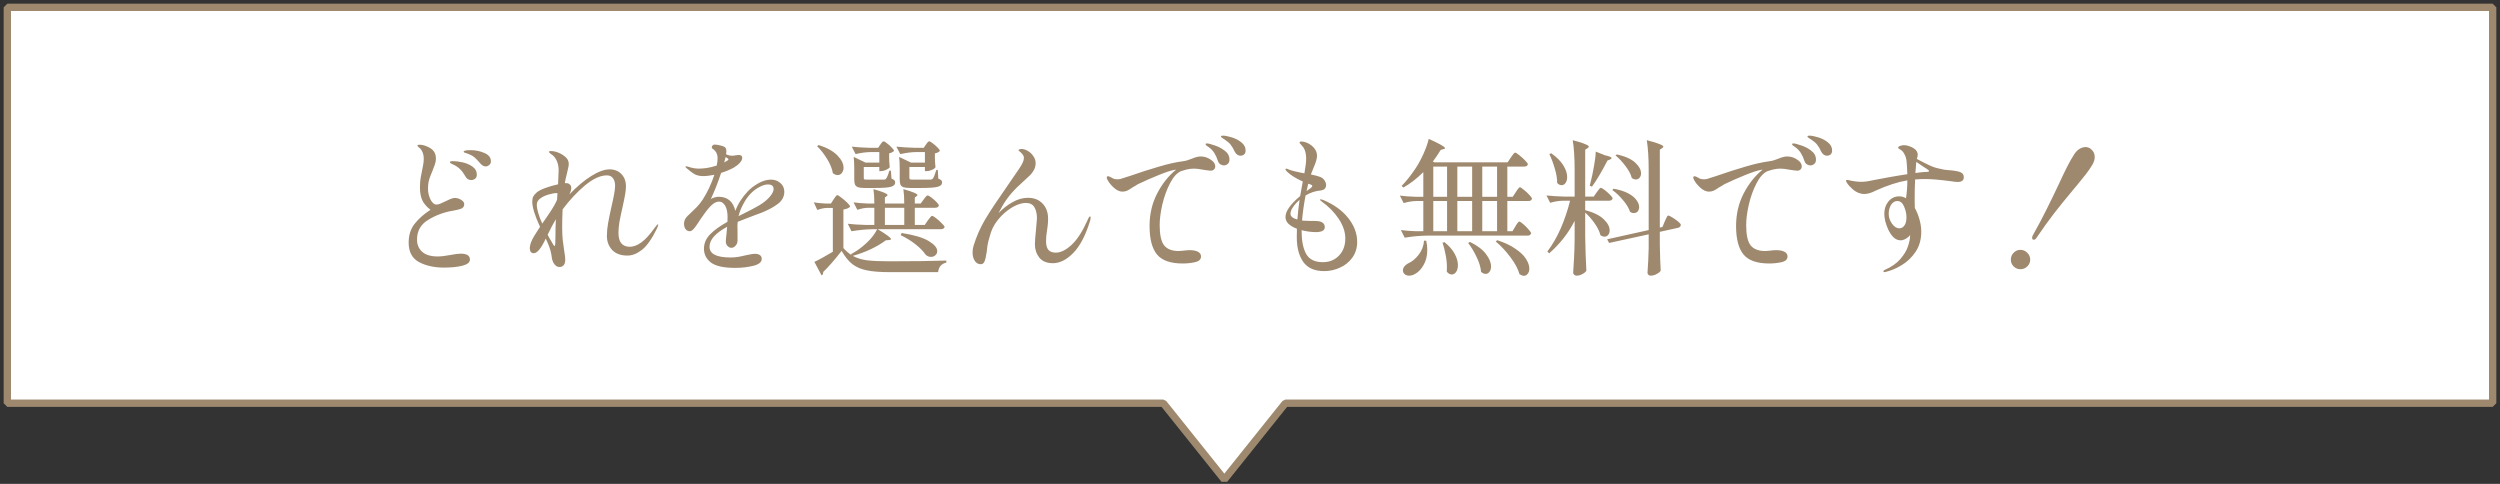 <svg width="341" height="66" viewBox="0 0 341 66" fill="none" xmlns="http://www.w3.org/2000/svg">
<rect x="0" y="0" width="341" height="66" fill="#333333" stroke="none"/>
<path d="M168.171 63.938L175.321 55.001H340V1.001H1V55.001H158.679L165.829 63.938L167 65.402L168.171 63.938Z" fill="white"/>
<path d="M168.171 63.938L167.78 63.626L167.78 63.626L168.171 63.938ZM175.321 55.001L174.931 54.689L175.321 54.501V55.001ZM340 55.001H340.5L340 55.501V55.001ZM340 1.001V0.501L340.5 1.001H340ZM1 1.001H0.5L1 0.501V1.001ZM1 55.001V55.501L0.5 55.001H1ZM158.679 55.001V54.501L159.069 54.689L158.679 55.001ZM165.829 63.938L166.22 63.626L166.22 63.626L165.829 63.938ZM167 65.402L167.39 65.715H166.61L167 65.402ZM168.171 63.938L167.78 63.626L174.931 54.689L175.321 55.001L175.712 55.313L168.561 64.251L168.171 63.938ZM175.321 55.001V54.501H340V55.001V55.501H175.321V55.001ZM340 55.001H339.5V1.001H340H340.5V55.001H340ZM340 1.001V1.501H1V1.001V0.501H340V1.001ZM1 1.001H1.5V55.001H1H0.5V1.001H1ZM1 55.001V54.501H158.679V55.001V55.501H1V55.001ZM158.679 55.001L159.069 54.689L166.22 63.626L165.829 63.938L165.439 64.251L158.288 55.313L158.679 55.001ZM165.829 63.938L166.22 63.626L167.39 65.09L167 65.402L166.61 65.715L165.439 64.251L165.829 63.938ZM167 65.402L166.61 65.09L167.78 63.626L168.171 63.938L168.561 64.251L167.39 65.715L167 65.402Z" fill="#9F896E"/>
<path d="M60.56 36.5C59.227 36.5 58.087 36.247 57.14 35.74C56.207 35.233 55.74 34.347 55.74 33.08C55.74 32.067 56.013 31.213 56.56 30.52C57.12 29.813 57.84 29.18 58.72 28.62C58.2 28.22 57.827 27.787 57.6 27.32C57.387 26.853 57.28 26.267 57.28 25.56C57.28 25.027 57.32 24.547 57.4 24.12C57.493 23.68 57.547 23.413 57.56 23.32C57.627 23.04 57.68 22.76 57.72 22.48C57.773 22.187 57.8 21.913 57.8 21.66C57.8 21.087 57.647 20.627 57.34 20.28C57.247 20.187 57.153 20.107 57.06 20.04C56.98 19.96 56.94 19.907 56.94 19.88C56.94 19.787 57.04 19.74 57.24 19.74C57.373 19.74 57.533 19.76 57.72 19.8C57.907 19.84 58.067 19.893 58.2 19.96C58.613 20.12 58.927 20.333 59.14 20.6C59.353 20.867 59.46 21.213 59.46 21.64C59.46 21.867 59.427 22.08 59.36 22.28C59.307 22.48 59.233 22.687 59.14 22.9C59.06 23.1 59 23.26 58.96 23.38C58.92 23.487 58.84 23.68 58.72 23.96C58.613 24.227 58.527 24.507 58.46 24.8C58.407 25.093 58.38 25.407 58.38 25.74C58.38 26.26 58.493 26.753 58.72 27.22C58.96 27.673 59.227 27.9 59.52 27.9C59.68 27.9 59.86 27.86 60.06 27.78C60.26 27.7 60.52 27.58 60.84 27.42C60.92 27.38 61.093 27.3 61.36 27.18C61.64 27.06 61.86 27 62.02 27C62.34 27 62.633 27.087 62.9 27.26C63.18 27.433 63.32 27.627 63.32 27.84C63.32 28.12 63.2 28.32 62.96 28.44C62.72 28.547 62.327 28.647 61.78 28.74C60.567 28.94 59.447 29.353 58.42 29.98C57.393 30.593 56.88 31.493 56.88 32.68C56.88 33.36 57.113 33.913 57.58 34.34C58.047 34.767 58.753 34.98 59.7 34.98C60.14 34.98 60.72 34.913 61.44 34.78C62.04 34.66 62.507 34.6 62.84 34.6C63.68 34.6 64.1 34.867 64.1 35.4C64.1 35.787 63.76 36.067 63.08 36.24C62.413 36.413 61.573 36.5 60.56 36.5ZM66.26 22.7C65.993 22.7 65.747 22.567 65.52 22.3C65.213 21.94 64.953 21.667 64.74 21.48C64.527 21.293 64.247 21.133 63.9 21C63.78 20.947 63.667 20.907 63.56 20.88C63.467 20.853 63.387 20.827 63.32 20.8C63.267 20.76 63.24 20.72 63.24 20.68C63.253 20.547 63.573 20.48 64.2 20.48C64.853 20.48 65.473 20.607 66.06 20.86C66.66 21.113 66.96 21.493 66.96 22C66.96 22.213 66.88 22.387 66.72 22.52C66.573 22.64 66.42 22.7 66.26 22.7ZM64.26 24.56C64.113 24.56 63.967 24.52 63.82 24.44C63.687 24.36 63.573 24.233 63.48 24.06C63.267 23.673 63.033 23.353 62.78 23.1C62.527 22.847 62.22 22.633 61.86 22.46C61.793 22.42 61.72 22.387 61.64 22.36C61.56 22.32 61.493 22.28 61.44 22.24C61.387 22.2 61.36 22.16 61.36 22.12C61.36 22.027 61.507 21.98 61.8 21.98C62.16 21.98 62.587 22.033 63.08 22.14C63.587 22.247 64.04 22.44 64.44 22.72C64.84 23 65.04 23.373 65.04 23.84C65.04 24.08 64.96 24.26 64.8 24.38C64.64 24.5 64.46 24.56 64.26 24.56ZM89.74 30.6C89.767 30.6 89.78 30.62 89.78 30.66C89.78 30.727 89.72 30.9 89.6 31.18C88.92 32.58 88.24 33.547 87.56 34.08C86.893 34.6 86.233 34.86 85.58 34.86C84.687 34.86 83.993 34.607 83.5 34.1C83.02 33.58 82.78 32.94 82.78 32.18C82.78 31.633 82.833 31.06 82.94 30.46C83.047 29.847 83.207 29.067 83.42 28.12C83.74 26.76 83.9 25.833 83.9 25.34C83.9 24.9 83.8 24.553 83.6 24.3C83.413 24.047 83.14 23.92 82.78 23.92C81.887 23.92 80.887 24.38 79.78 25.3C78.687 26.22 77.673 27.307 76.74 28.56C76.7 29.493 76.68 30.28 76.68 30.92C76.68 31.64 76.707 32.26 76.76 32.78C76.8 33.1 76.873 33.627 76.98 34.36C77.06 34.8 77.1 35.147 77.1 35.4C77.1 35.76 77.027 36.02 76.88 36.18C76.733 36.34 76.547 36.42 76.32 36.42C76.053 36.42 75.827 36.3 75.64 36.06C75.453 35.82 75.333 35.54 75.28 35.22C75.24 34.873 75.18 34.547 75.1 34.24C75.02 33.933 74.893 33.573 74.72 33.16C74.68 33.04 74.587 32.833 74.44 32.54C74.16 33.153 73.88 33.64 73.6 34C73.307 34.36 73.04 34.54 72.8 34.54C72.627 34.54 72.493 34.48 72.4 34.36C72.307 34.227 72.26 34.06 72.26 33.86C72.26 33.407 72.467 32.84 72.88 32.16C73.027 31.907 73.287 31.5 73.66 30.94C72.953 29.42 72.6 28.273 72.6 27.5C72.6 27.207 72.647 26.973 72.74 26.8C72.833 26.627 72.993 26.44 73.22 26.24C73.473 26.027 73.88 25.82 74.44 25.62C75 25.42 75.56 25.26 76.12 25.14C76.173 24.18 76.2 23.547 76.2 23.24C76.2 22.48 75.993 21.853 75.58 21.36C75.487 21.253 75.34 21.133 75.14 21C74.953 20.853 74.86 20.76 74.86 20.72C74.86 20.68 74.887 20.653 74.94 20.64C75.007 20.613 75.073 20.6 75.14 20.6C75.3 20.6 75.5 20.627 75.74 20.68C76.233 20.813 76.66 21.027 77.02 21.32C77.393 21.6 77.58 21.947 77.58 22.36C77.58 22.587 77.493 23.033 77.32 23.7C77.2 24.167 77.107 24.593 77.04 24.98H77.24C77.44 24.98 77.6 25.04 77.72 25.16C77.853 25.267 77.92 25.427 77.92 25.64C77.92 25.88 77.833 26.173 77.66 26.52C78.713 25.427 79.713 24.587 80.66 24C81.62 23.4 82.453 23.1 83.16 23.1C83.813 23.1 84.347 23.313 84.76 23.74C85.173 24.167 85.38 24.727 85.38 25.42C85.38 25.767 85.34 26.147 85.26 26.56C85.193 26.96 85.073 27.547 84.9 28.32C84.713 29.147 84.573 29.82 84.48 30.34C84.4 30.847 84.36 31.327 84.36 31.78C84.36 32.42 84.493 32.893 84.76 33.2C85.027 33.507 85.407 33.66 85.9 33.66C86.393 33.66 86.913 33.467 87.46 33.08C88.02 32.68 88.647 31.993 89.34 31.02C89.54 30.74 89.673 30.6 89.74 30.6ZM73.22 27.9C73.22 28.527 73.467 29.393 73.96 30.5L74.32 29.98C75.08 28.9 75.58 28.107 75.82 27.6L75.98 27.26L76.04 26.36C76.013 26.347 75.973 26.34 75.92 26.34C75.613 26.34 75.24 26.407 74.8 26.54C74.373 26.66 74 26.84 73.68 27.08C73.373 27.307 73.22 27.58 73.22 27.9ZM75.64 33.56C75.693 33.56 75.727 33.44 75.74 33.2C75.753 32.947 75.76 32.647 75.76 32.3C75.76 31.473 75.78 30.673 75.82 29.9C75.473 30.473 75.1 31.18 74.7 32.02C74.887 32.393 75.06 32.7 75.22 32.94C75.26 33.007 75.327 33.127 75.42 33.3C75.527 33.473 75.6 33.56 75.64 33.56ZM105.18 24.5C105.66 24.5 106.08 24.653 106.44 24.96C106.8 25.267 106.98 25.667 106.98 26.16C106.98 26.8 106.7 27.34 106.14 27.78C105.593 28.207 104.867 28.607 103.96 28.98L103.04 29.32C102.813 29.413 102.447 29.553 101.94 29.74C101.433 29.927 100.993 30.1 100.62 30.26C100.58 30.607 100.573 31.007 100.6 31.46C100.6 31.58 100.6 31.82 100.6 32.18C100.613 32.54 100.613 32.773 100.6 32.88C100.587 33.12 100.493 33.333 100.32 33.52C100.16 33.707 99.973 33.8 99.76 33.8C99.56 33.8 99.38 33.713 99.22 33.54C99.073 33.367 99 33.167 99 32.94C99 32.767 99.033 32.4 99.1 31.84L99.18 30.94C97.58 31.793 96.78 32.7 96.78 33.66C96.78 34.633 97.733 35.12 99.64 35.12C100.027 35.12 100.373 35.093 100.68 35.04C101 34.987 101.347 34.913 101.72 34.82C101.787 34.807 101.953 34.773 102.22 34.72C102.487 34.653 102.74 34.62 102.98 34.62C103.273 34.62 103.5 34.68 103.66 34.8C103.82 34.92 103.9 35.087 103.9 35.3C103.9 35.753 103.513 36.073 102.74 36.26C101.98 36.447 101.16 36.54 100.28 36.54C98.733 36.54 97.633 36.3 96.98 35.82C96.34 35.327 96.02 34.693 96.02 33.92C96.02 33.187 96.3 32.533 96.86 31.96C97.42 31.387 98.207 30.82 99.22 30.26C99.233 30.113 99.24 29.907 99.24 29.64C99.24 28.933 99.127 28.4 98.9 28.04C98.673 27.68 98.407 27.5 98.1 27.5C97.673 27.5 97.247 27.74 96.82 28.22C96.407 28.687 95.96 29.28 95.48 30L95.26 30.34C95.22 30.393 95.12 30.54 94.96 30.78C94.8 31.02 94.647 31.207 94.5 31.34C94.353 31.473 94.22 31.54 94.1 31.54C93.847 31.54 93.647 31.44 93.5 31.24C93.367 31.04 93.3 30.793 93.3 30.5C93.3 30.113 93.467 29.76 93.8 29.44L94.1 29.16C94.473 28.813 94.793 28.5 95.06 28.22C95.34 27.927 95.6 27.6 95.84 27.24C96.48 26.253 97.013 25.12 97.44 23.84C96.84 23.96 96.333 24.02 95.92 24.02C95.467 24.02 95.073 23.933 94.74 23.76C94.42 23.573 94.033 23.28 93.58 22.88C93.527 22.827 93.5 22.78 93.5 22.74C93.5 22.7 93.533 22.68 93.6 22.68C93.653 22.68 93.747 22.7 93.88 22.74C94.36 22.913 94.847 23 95.34 23C95.607 23 95.953 22.973 96.38 22.92C96.82 22.853 97.28 22.74 97.76 22.58C97.84 22.193 97.88 21.867 97.88 21.6C97.88 21.04 97.667 20.613 97.24 20.32C97.133 20.253 97.08 20.187 97.08 20.12C97.093 20 97.133 19.907 97.2 19.84C97.267 19.76 97.36 19.72 97.48 19.72C97.667 19.72 97.927 19.76 98.26 19.84C98.607 19.92 98.833 20.02 98.94 20.14C99.033 20.247 99.08 20.413 99.08 20.64C99.08 20.72 99.067 20.853 99.04 21.04C99.293 21.173 99.58 21.24 99.9 21.24C100.073 21.24 100.22 21.22 100.34 21.18C100.5 21.153 100.64 21.14 100.76 21.14C101.08 21.14 101.24 21.267 101.24 21.52C101.24 21.747 101.127 21.98 100.9 22.22C100.687 22.46 100.407 22.68 100.06 22.88C99.54 23.16 98.973 23.393 98.36 23.58C97.947 24.847 97.48 26.033 96.96 27.14C97.333 26.94 97.687 26.84 98.02 26.84C99.233 26.84 99.993 27.48 100.3 28.76C100.513 28.213 100.753 27.74 101.02 27.34C101.287 26.927 101.607 26.52 101.98 26.12C102.38 25.693 102.867 25.32 103.44 25C104.027 24.667 104.607 24.5 105.18 24.5ZM98.78 22.16C99.033 22.013 99.18 21.927 99.22 21.9C99.313 21.847 99.36 21.793 99.36 21.74C99.36 21.687 99.307 21.627 99.2 21.56L98.98 21.42L98.78 22.16ZM103.5 28.04C104.113 27.68 104.6 27.293 104.96 26.88C105.333 26.453 105.52 26.087 105.52 25.78C105.52 25.367 105.26 25.16 104.74 25.16C104.393 25.16 104 25.28 103.56 25.52C103.12 25.747 102.707 26.067 102.32 26.48C101.973 26.853 101.653 27.32 101.36 27.88C101.067 28.427 100.86 28.96 100.74 29.48L100.98 29.36L101.42 29.14C102.26 28.727 102.953 28.36 103.5 28.04ZM118.78 20.74C118.113 20.753 117.42 20.847 116.7 21.02L116.18 20C116.847 20.08 117.66 20.133 118.62 20.16H119.78L120.08 19.72C120.12 19.667 120.167 19.6 120.22 19.52C120.287 19.44 120.34 19.38 120.38 19.34C120.433 19.3 120.487 19.28 120.54 19.28C120.62 19.28 120.773 19.373 121 19.56C121.24 19.733 121.453 19.927 121.64 20.14C121.84 20.34 121.94 20.487 121.94 20.58C121.82 20.727 121.6 20.84 121.28 20.92V21.58C121.293 21.727 121.3 21.907 121.3 22.12L121.36 22.8C121.307 22.92 121.147 23.04 120.88 23.16C120.627 23.28 120.387 23.34 120.16 23.34H119.94V22.78H117.82V24.24C117.82 24.36 117.84 24.433 117.88 24.46C117.933 24.487 118.073 24.5 118.3 24.5H120.56C120.707 24.5 120.807 24.453 120.86 24.36C121.007 24.187 121.153 23.827 121.3 23.28H121.52L121.6 24.36C121.8 24.44 121.933 24.52 122 24.6C122.067 24.667 122.1 24.767 122.1 24.9C122.1 25.18 121.907 25.373 121.52 25.48C121.147 25.587 120.427 25.64 119.36 25.64H117.96C117.547 25.64 117.24 25.607 117.04 25.54C116.84 25.46 116.7 25.34 116.62 25.18C116.553 25.02 116.52 24.78 116.52 24.46V22.98C116.52 22.34 116.493 21.813 116.44 21.4L118.06 22.18H119.94V20.74H118.78ZM124.96 20.74C124.28 20.753 123.56 20.847 122.8 21.02L122.26 20C122.967 20.08 123.807 20.133 124.78 20.16H126L126.3 19.72C126.34 19.667 126.387 19.6 126.44 19.52C126.507 19.44 126.56 19.38 126.6 19.34C126.653 19.3 126.707 19.28 126.76 19.28C126.84 19.28 127 19.373 127.24 19.56C127.48 19.733 127.7 19.927 127.9 20.14C128.1 20.34 128.2 20.487 128.2 20.58C128.053 20.753 127.827 20.867 127.52 20.92V21.58C127.533 21.727 127.54 21.907 127.54 22.12L127.6 22.8C127.56 22.92 127.407 23.04 127.14 23.16C126.873 23.28 126.627 23.34 126.4 23.34H126.16V22.78H124.04V24.24C124.04 24.347 124.067 24.42 124.12 24.46C124.173 24.487 124.313 24.5 124.54 24.5H126.92C127.053 24.5 127.16 24.453 127.24 24.36C127.347 24.24 127.507 23.847 127.72 23.18H127.92L127.98 24.36C128.193 24.44 128.333 24.52 128.4 24.6C128.467 24.667 128.5 24.767 128.5 24.9C128.5 25.18 128.3 25.373 127.9 25.48C127.513 25.587 126.773 25.64 125.68 25.64H124.2C123.773 25.64 123.453 25.607 123.24 25.54C123.027 25.46 122.887 25.34 122.82 25.18C122.753 25.02 122.72 24.78 122.72 24.46V22.98C122.72 22.34 122.693 21.813 122.64 21.4L124.26 22.18H126.16V20.74H124.96ZM114.26 23.88C114.047 23.88 113.827 23.793 113.6 23.62C113.507 23.033 113.253 22.4 112.84 21.72C112.427 21.04 111.967 20.447 111.46 19.94L111.66 19.78C112.82 20.153 113.673 20.627 114.22 21.2C114.78 21.773 115.06 22.333 115.06 22.88C115.06 23.173 114.98 23.413 114.82 23.6C114.673 23.787 114.487 23.88 114.26 23.88ZM121.3 35.64C124.487 35.64 127.08 35.607 129.08 35.54V35.82C128.413 35.967 128.04 36.4 127.96 37.12H121.32C120.053 37.12 119.033 37.04 118.26 36.88C117.487 36.733 116.827 36.453 116.28 36.04C115.747 35.627 115.253 35.02 114.8 34.22C113.8 35.5 112.96 36.46 112.28 37.1V37.2C112.28 37.373 112.207 37.493 112.06 37.56L111.08 35.72C111.64 35.467 112.48 35.007 113.6 34.34V28.36H112.8C112.387 28.373 111.947 28.467 111.48 28.64L111 27.6C111.44 27.68 111.973 27.733 112.6 27.76H113.34L113.7 27.2C113.74 27.147 113.793 27.067 113.86 26.96C113.94 26.84 114.007 26.753 114.06 26.7C114.113 26.647 114.167 26.62 114.22 26.62C114.3 26.62 114.48 26.733 114.76 26.96C115.053 27.173 115.327 27.407 115.58 27.66C115.833 27.913 115.96 28.087 115.96 28.18C115.813 28.367 115.507 28.5 115.04 28.58V33.84C115.413 34.253 115.787 34.573 116.16 34.8L116.08 34.66C116.267 34.567 116.547 34.4 116.92 34.16C117.493 33.773 118.033 33.32 118.54 32.8C119.047 32.267 119.413 31.753 119.64 31.26H119.14C118.193 31.273 117.193 31.367 116.14 31.54L115.64 30.52C116.307 30.6 117.12 30.653 118.08 30.68H119.26V28.34H118.42C117.94 28.353 117.447 28.447 116.94 28.62L116.42 27.6C116.953 27.68 117.593 27.733 118.34 27.76H119.26C119.26 27.013 119.22 26.36 119.14 25.8C120.42 26.16 121.06 26.427 121.06 26.6C121.06 26.653 121.02 26.707 120.94 26.76L120.7 26.94V27.76H123.34C123.34 27.013 123.3 26.36 123.22 25.8C124.5 26.16 125.14 26.427 125.14 26.6C125.14 26.653 125.1 26.707 125.02 26.76L124.78 26.94V27.76H125.58L125.98 27.22C126.02 27.167 126.08 27.087 126.16 26.98C126.24 26.873 126.307 26.793 126.36 26.74C126.427 26.687 126.487 26.66 126.54 26.66C126.62 26.66 126.787 26.753 127.04 26.94C127.293 27.127 127.527 27.333 127.74 27.56C127.953 27.773 128.06 27.927 128.06 28.02C128.007 28.233 127.84 28.34 127.56 28.34H124.78V30.68H126.14L126.56 30.06C126.627 29.98 126.693 29.893 126.76 29.8C126.827 29.707 126.893 29.627 126.96 29.56C127.027 29.48 127.087 29.44 127.14 29.44C127.22 29.44 127.4 29.547 127.68 29.76C127.96 29.973 128.22 30.207 128.46 30.46C128.713 30.7 128.84 30.867 128.84 30.96C128.787 31.16 128.62 31.26 128.34 31.26H119.72C120.933 31.993 121.54 32.447 121.54 32.62C121.54 32.673 121.453 32.713 121.28 32.74L120.82 32.78C120.3 33.18 119.627 33.58 118.8 33.98C117.973 34.367 117.147 34.673 116.32 34.9C116.84 35.193 117.473 35.393 118.22 35.5C118.967 35.593 119.993 35.64 121.3 35.64ZM123.34 28.34H120.7V30.68H123.34V28.34ZM122.98 31.78C124.687 32.047 125.92 32.413 126.68 32.88C127.453 33.347 127.84 33.807 127.84 34.26C127.84 34.487 127.753 34.673 127.58 34.82C127.42 34.967 127.22 35.04 126.98 35.04C126.7 35.04 126.453 34.933 126.24 34.72C125.933 34.267 125.493 33.813 124.92 33.36C124.347 32.893 123.66 32.467 122.86 32.08L122.98 31.78ZM148.68 29.52C148.733 29.52 148.76 29.573 148.76 29.68C148.76 29.853 148.727 30.027 148.66 30.2C148.06 32.147 147.3 33.587 146.38 34.52C145.473 35.44 144.553 35.9 143.62 35.9C142.793 35.9 142.173 35.647 141.76 35.14C141.36 34.62 141.16 34.013 141.16 33.32C141.16 32.933 141.213 32.233 141.32 31.22C141.4 30.393 141.44 29.913 141.44 29.78C141.44 29.167 141.327 28.667 141.1 28.28C140.873 27.88 140.48 27.68 139.92 27.68C139.427 27.68 138.88 27.84 138.28 28.16C137.68 28.48 137.107 28.92 136.56 29.48C135.893 30.173 135.427 30.913 135.16 31.7C134.907 32.487 134.747 33.113 134.68 33.58C134.627 34.047 134.593 34.327 134.58 34.42C134.487 35.02 134.387 35.44 134.28 35.68C134.173 35.92 134.007 36.04 133.78 36.04C133.433 36.04 133.16 35.887 132.96 35.58C132.76 35.273 132.66 34.893 132.66 34.44C132.66 34.093 132.707 33.78 132.8 33.5C133.187 32.247 133.713 31.053 134.38 29.92C135.06 28.787 136.027 27.327 137.28 25.54C138.147 24.287 138.753 23.4 139.1 22.88C139.473 22.32 139.66 21.88 139.66 21.56C139.66 21.36 139.593 21.187 139.46 21.04C139.327 20.867 139.2 20.74 139.08 20.66C138.973 20.58 138.92 20.527 138.92 20.5C138.92 20.447 138.96 20.407 139.04 20.38C139.133 20.34 139.233 20.32 139.34 20.32C139.58 20.32 139.847 20.4 140.14 20.56C140.447 20.72 140.707 20.953 140.92 21.26C141.147 21.553 141.26 21.887 141.26 22.26C141.26 22.593 141.18 22.907 141.02 23.2C140.86 23.48 140.7 23.7 140.54 23.86C140.38 24.02 140.087 24.293 139.66 24.68C138.993 25.267 138.433 25.82 137.98 26.34C137.527 26.86 137.12 27.427 136.76 28.04C136.44 28.613 136.253 28.953 136.2 29.06C136.813 28.433 137.46 27.933 138.14 27.56C138.82 27.173 139.513 26.98 140.22 26.98C141.047 26.98 141.707 27.24 142.2 27.76C142.707 28.28 142.96 28.973 142.96 29.84C142.96 30.173 142.94 30.5 142.9 30.82C142.86 31.127 142.833 31.32 142.82 31.4C142.727 31.933 142.68 32.433 142.68 32.9C142.68 33.433 142.787 33.827 143 34.08C143.213 34.333 143.553 34.46 144.02 34.46C144.673 34.46 145.38 34.113 146.14 33.42C146.9 32.727 147.627 31.613 148.32 30.08C148.347 30.027 148.38 29.947 148.42 29.84C148.473 29.733 148.52 29.653 148.56 29.6C148.6 29.547 148.64 29.52 148.68 29.52ZM163.78 21.34C164.26 21.34 164.707 21.48 165.12 21.76C165.547 22.027 165.76 22.34 165.76 22.7C165.76 22.873 165.7 23.013 165.58 23.12C165.473 23.227 165.34 23.28 165.18 23.28C164.98 23.28 164.64 23.24 164.16 23.16C163.6 23.053 163.173 23 162.88 23C162.533 23 162.193 23.04 161.86 23.12C161.54 23.2 161.287 23.273 161.1 23.34C160.527 23.593 160.02 24.153 159.58 25.02C159.14 25.873 158.793 26.833 158.54 27.9C158.3 28.953 158.18 29.887 158.18 30.7C158.18 32.02 158.38 32.94 158.78 33.46C159.193 33.98 159.86 34.24 160.78 34.24L161.32 34.2C161.72 34.147 162.033 34.12 162.26 34.12C162.74 34.12 163.12 34.193 163.4 34.34C163.68 34.487 163.82 34.7 163.82 34.98C163.82 35.38 163.547 35.64 163 35.76C162.467 35.88 161.907 35.94 161.32 35.94C159.667 35.94 158.5 35.533 157.82 34.72C157.14 33.893 156.8 32.593 156.8 30.82C156.8 29.22 157.14 27.753 157.82 26.42C158.513 25.073 159.38 23.98 160.42 23.14C160.38 23.14 160.293 23.153 160.16 23.18C159.693 23.26 158.987 23.493 158.04 23.88C157.107 24.253 156.167 24.667 155.22 25.12C155.06 25.213 154.92 25.3 154.8 25.38C154.68 25.447 154.573 25.507 154.48 25.56C154.2 25.76 153.96 25.907 153.76 26C153.56 26.093 153.34 26.14 153.1 26.14C152.713 26.14 152.313 25.953 151.9 25.58C151.487 25.193 151.2 24.827 151.04 24.48C150.987 24.387 150.96 24.3 150.96 24.22C150.96 24.1 151.02 24.04 151.14 24.04C151.22 24.04 151.307 24.067 151.4 24.12C151.587 24.227 151.753 24.313 151.9 24.38C152.06 24.433 152.24 24.46 152.44 24.46C152.52 24.46 152.64 24.447 152.8 24.42C152.893 24.393 153.333 24.253 154.12 24C155.493 23.52 156.8 23.1 158.04 22.74C159.28 22.367 160.413 22.113 161.44 21.98C161.747 21.94 162.127 21.827 162.58 21.64C162.833 21.533 163.047 21.46 163.22 21.42C163.393 21.367 163.58 21.34 163.78 21.34ZM169.18 21.24C169.047 21.24 168.907 21.193 168.76 21.1C168.613 20.993 168.493 20.847 168.4 20.66C168.227 20.273 168.047 19.967 167.86 19.74C167.687 19.513 167.42 19.28 167.06 19.04C166.98 18.987 166.873 18.92 166.74 18.84C166.607 18.76 166.54 18.687 166.54 18.62C166.54 18.54 166.627 18.5 166.8 18.5C167.08 18.5 167.467 18.573 167.96 18.72C168.467 18.867 168.913 19.093 169.3 19.4C169.7 19.707 169.9 20.08 169.9 20.52C169.9 20.773 169.827 20.96 169.68 21.08C169.533 21.187 169.367 21.24 169.18 21.24ZM166.94 22.56C166.78 22.56 166.62 22.513 166.46 22.42C166.3 22.313 166.187 22.153 166.12 21.94C165.987 21.527 165.827 21.173 165.64 20.88C165.453 20.573 165.193 20.3 164.86 20.06C164.82 20.033 164.74 19.98 164.62 19.9C164.5 19.82 164.44 19.747 164.44 19.68C164.44 19.6 164.5 19.56 164.62 19.56C164.793 19.56 165.133 19.647 165.64 19.82C166.16 19.98 166.633 20.227 167.06 20.56C167.487 20.88 167.7 21.287 167.7 21.78C167.7 22.033 167.62 22.227 167.46 22.36C167.313 22.493 167.14 22.56 166.94 22.56ZM180.5 27.28C181.953 27.893 183.087 28.713 183.9 29.74C184.713 30.767 185.12 31.853 185.12 33C185.12 33.813 184.9 34.527 184.46 35.14C184.033 35.74 183.473 36.193 182.78 36.5C182.1 36.82 181.38 36.98 180.62 36.98C179.313 36.98 178.36 36.56 177.76 35.72C177.173 34.88 176.88 33.76 176.88 32.36C176.88 31.84 176.887 31.453 176.9 31.2C176.433 31.027 176.053 30.807 175.76 30.54C175.48 30.273 175.34 29.96 175.34 29.6C175.34 28.813 176.007 27.86 177.34 26.74C177.46 26.02 177.58 25.36 177.7 24.76C176.727 24.32 176.007 23.867 175.54 23.4C175.513 23.36 175.473 23.313 175.42 23.26C175.367 23.207 175.34 23.16 175.34 23.12C175.34 23.04 175.38 23 175.46 23C175.513 23 175.607 23.033 175.74 23.1C176.007 23.207 176.313 23.3 176.66 23.38C177.007 23.46 177.28 23.52 177.48 23.56C177.693 23.6 177.84 23.627 177.92 23.64C178.08 22.747 178.16 22.08 178.16 21.64C178.16 21.2 178.093 20.8 177.96 20.44C177.84 20.173 177.713 19.98 177.58 19.86C177.46 19.727 177.387 19.647 177.36 19.62C177.293 19.553 177.26 19.493 177.26 19.44C177.26 19.347 177.353 19.3 177.54 19.3C177.713 19.3 177.927 19.347 178.18 19.44C178.433 19.533 178.66 19.66 178.86 19.82C179.38 20.233 179.64 20.707 179.64 21.24C179.64 21.587 179.527 22.027 179.3 22.56C179.02 23.253 178.853 23.667 178.8 23.8C179.293 23.893 179.707 24 180.04 24.12C180.32 24.227 180.527 24.387 180.66 24.6C180.807 24.813 180.88 25.027 180.88 25.24C180.88 25.453 180.813 25.627 180.68 25.76C180.547 25.88 180.373 25.953 180.16 25.98C179.453 26.033 178.76 26.26 178.08 26.66C177.84 27.927 177.68 29.067 177.6 30.08L177.84 30.1C178.107 30.127 178.627 30.14 179.4 30.14C180.267 30.14 180.7 30.42 180.7 30.98C180.7 31.433 180.293 31.66 179.48 31.66C178.893 31.66 178.247 31.573 177.54 31.4V31.54C177.54 32.847 177.747 33.88 178.16 34.64C178.587 35.387 179.347 35.76 180.44 35.76C181.32 35.76 182.047 35.467 182.62 34.88C183.207 34.28 183.5 33.493 183.5 32.52C183.5 31.653 183.207 30.773 182.62 29.88C182.033 28.987 181.26 28.193 180.3 27.5C180.14 27.393 180.06 27.307 180.06 27.24C180.06 27.2 180.093 27.18 180.16 27.18C180.187 27.18 180.3 27.213 180.5 27.28ZM179 25.36C179 25.307 178.96 25.26 178.88 25.22C178.8 25.18 178.72 25.147 178.64 25.12C178.56 25.093 178.493 25.073 178.44 25.06C178.347 25.46 178.273 25.793 178.22 26.06C178.473 25.887 178.667 25.747 178.8 25.64C178.933 25.52 179 25.427 179 25.36ZM176.02 29.14C176.02 29.513 176.333 29.78 176.96 29.94C177.04 28.993 177.14 28.1 177.26 27.26C176.887 27.58 176.587 27.913 176.36 28.26C176.133 28.593 176.02 28.887 176.02 29.14ZM206.76 26.2C206.8 26.133 206.86 26.04 206.94 25.92C207.033 25.787 207.107 25.693 207.16 25.64C207.213 25.573 207.267 25.54 207.32 25.54C207.4 25.54 207.573 25.653 207.84 25.88C208.12 26.093 208.373 26.327 208.6 26.58C208.84 26.833 208.96 27.007 208.96 27.1C208.92 27.313 208.76 27.42 208.48 27.42H205.6V31.54H206.3L206.7 30.88C206.753 30.8 206.813 30.7 206.88 30.58C206.96 30.46 207.027 30.373 207.08 30.32C207.133 30.253 207.187 30.22 207.24 30.22C207.32 30.22 207.493 30.333 207.76 30.56C208.027 30.787 208.273 31.033 208.5 31.3C208.727 31.553 208.84 31.727 208.84 31.82C208.787 32.033 208.62 32.14 208.34 32.14H194.6C193.653 32.153 192.653 32.247 191.6 32.42L191.08 31.38C191.653 31.46 192.347 31.513 193.16 31.54H194.14V27.42H193.18C192.62 27.433 192.047 27.527 191.46 27.7L190.94 26.68C191.54 26.76 192.26 26.813 193.1 26.84H194.14V23.48C193.273 24.347 192.367 25.047 191.42 25.58L191.18 25.36C191.793 24.747 192.433 23.94 193.1 22.94C193.473 22.38 193.833 21.713 194.18 20.94C194.527 20.153 194.76 19.487 194.88 18.94C196.36 19.607 197.1 20.027 197.1 20.2C197.1 20.267 197.033 20.313 196.9 20.34L196.52 20.44C196.16 21.027 195.8 21.56 195.44 22.04L195.68 22.14H205.64L206.08 21.48C206.133 21.413 206.2 21.32 206.28 21.2C206.373 21.067 206.447 20.973 206.5 20.92C206.567 20.853 206.627 20.82 206.68 20.82C206.76 20.82 206.94 20.933 207.22 21.16C207.513 21.387 207.78 21.627 208.02 21.88C208.273 22.133 208.4 22.307 208.4 22.4C208.36 22.613 208.193 22.72 207.9 22.72H205.6V26.84H206.34L206.76 26.2ZM197.38 22.72H195.5V26.84H197.38V22.72ZM200.8 26.84V22.72H198.78V26.84H200.8ZM204.2 26.84V22.72H202.18V26.84H204.2ZM197.38 27.42H195.5V31.54H197.38V27.42ZM200.8 31.54V27.42H198.78V31.54H200.8ZM202.18 31.54H204.2V27.42H202.18V31.54ZM204.22 32.76C205.247 33.093 206.087 33.493 206.74 33.96C207.407 34.413 207.88 34.873 208.16 35.34C208.453 35.807 208.6 36.24 208.6 36.64C208.6 36.933 208.527 37.167 208.38 37.34C208.247 37.527 208.073 37.62 207.86 37.62C207.687 37.62 207.487 37.547 207.26 37.4C207.06 36.68 206.647 35.907 206.02 35.08C205.393 34.24 204.727 33.527 204.02 32.94L204.22 32.76ZM194.54 32.84C194.633 33.253 194.68 33.667 194.68 34.08C194.68 34.893 194.513 35.58 194.18 36.14C193.86 36.713 193.473 37.12 193.02 37.36C192.767 37.52 192.493 37.6 192.2 37.6C191.96 37.6 191.76 37.533 191.6 37.4C191.44 37.267 191.36 37.087 191.36 36.86C191.36 36.527 191.573 36.227 192 35.96C192.547 35.733 193.04 35.34 193.48 34.78C193.933 34.207 194.187 33.553 194.24 32.82L194.54 32.84ZM200.5 33C201.487 33.48 202.213 34.027 202.68 34.64C203.147 35.253 203.38 35.82 203.38 36.34C203.38 36.647 203.307 36.893 203.16 37.08C203.027 37.267 202.853 37.36 202.64 37.36C202.427 37.36 202.22 37.267 202.02 37.08C201.967 36.467 201.767 35.8 201.42 35.08C201.073 34.347 200.687 33.7 200.26 33.14L200.5 33ZM197.02 33.02C197.66 33.54 198.127 34.073 198.42 34.62C198.713 35.167 198.86 35.68 198.86 36.16C198.86 36.547 198.78 36.853 198.62 37.08C198.46 37.32 198.26 37.44 198.02 37.44C197.78 37.44 197.553 37.313 197.34 37.06C197.353 36.927 197.36 36.727 197.36 36.46C197.36 35.913 197.3 35.34 197.18 34.74C197.073 34.14 196.933 33.6 196.76 33.12L197.02 33.02ZM217.8 26.22C217.84 26.167 217.9 26.087 217.98 25.98C218.06 25.86 218.127 25.773 218.18 25.72C218.247 25.653 218.307 25.62 218.36 25.62C218.44 25.62 218.613 25.72 218.88 25.92C219.147 26.12 219.393 26.34 219.62 26.58C219.847 26.807 219.96 26.967 219.96 27.06C219.92 27.273 219.747 27.38 219.44 27.38H216.22V28.66C217.367 28.967 218.207 29.38 218.74 29.9C219.287 30.42 219.56 30.927 219.56 31.42C219.56 31.673 219.493 31.88 219.36 32.04C219.227 32.2 219.06 32.28 218.86 32.28C218.673 32.28 218.487 32.213 218.3 32.08C218.18 31.587 217.92 31.053 217.52 30.48C217.12 29.907 216.687 29.413 216.22 29V32.22C216.247 33.873 216.3 35.44 216.38 36.92C216.3 37.08 216.12 37.233 215.84 37.38C215.573 37.527 215.313 37.6 215.06 37.6C214.927 37.6 214.813 37.56 214.72 37.48C214.627 37.4 214.58 37.307 214.58 37.2C214.633 36.507 214.673 35.827 214.7 35.16C214.74 34.493 214.767 33.647 214.78 32.62V30.12C213.94 31.787 212.78 33.267 211.3 34.56L211.06 34.3C211.753 33.393 212.36 32.347 212.88 31.16C213.4 29.96 213.827 28.7 214.16 27.38H213.16C212.6 27.393 212.027 27.487 211.44 27.66L210.94 26.66C211.66 26.74 212.527 26.793 213.54 26.82H214.78V23.22C214.78 21.54 214.693 20.173 214.52 19.12C215.333 19.333 215.9 19.513 216.22 19.66C216.553 19.793 216.72 19.907 216.72 20C216.72 20.067 216.667 20.133 216.56 20.2L216.22 20.42V26.82H217.38L217.8 26.22ZM227.08 30.18C227.12 30.1 227.173 29.987 227.24 29.84C227.307 29.693 227.36 29.587 227.4 29.52C227.453 29.44 227.507 29.4 227.56 29.4C227.64 29.4 227.82 29.487 228.1 29.66C228.393 29.833 228.66 30.02 228.9 30.22C229.14 30.42 229.26 30.567 229.26 30.66C229.26 30.873 229.127 31.013 228.86 31.08L226.4 31.62V33.42C226.427 34.887 226.467 36.047 226.52 36.9C226.453 37.06 226.28 37.213 226 37.36C225.72 37.52 225.44 37.6 225.16 37.6C225.027 37.6 224.92 37.56 224.84 37.48C224.76 37.4 224.72 37.307 224.72 37.2C224.8 36.08 224.853 34.96 224.88 33.84V31.96L219.48 33.14L219.22 32.64L224.88 31.38V23.22C224.88 21.54 224.793 20.173 224.62 19.12C225.46 19.333 226.047 19.513 226.38 19.66C226.713 19.793 226.88 19.907 226.88 20C226.88 20.067 226.827 20.133 226.72 20.2L226.4 20.42V31.04L226.76 30.96L227.08 30.18ZM218.92 21.18C219.52 21.313 219.82 21.44 219.82 21.56C219.82 21.627 219.747 21.693 219.6 21.76L219.26 21.9C218.46 23.447 217.753 24.633 217.14 25.46L216.84 25.32L216.96 24.84C217.133 24.173 217.287 23.447 217.42 22.66C217.567 21.873 217.647 21.213 217.66 20.68L218.92 21.18ZM211.58 20.9C212.34 21.433 212.893 21.987 213.24 22.56C213.587 23.12 213.76 23.647 213.76 24.14C213.76 24.473 213.687 24.747 213.54 24.96C213.393 25.16 213.213 25.26 213 25.26C212.787 25.26 212.587 25.16 212.4 24.96C212.4 24.373 212.293 23.727 212.08 23.02C211.88 22.313 211.633 21.647 211.34 21.02L211.58 20.9ZM220.54 21.06C221.673 21.313 222.507 21.687 223.04 22.18C223.573 22.673 223.84 23.16 223.84 23.64C223.84 23.88 223.773 24.08 223.64 24.24C223.507 24.4 223.34 24.48 223.14 24.48C222.953 24.48 222.767 24.413 222.58 24.28C222.447 23.773 222.167 23.24 221.74 22.68C221.313 22.107 220.853 21.613 220.36 21.2L220.54 21.06ZM220.1 25.74C220.913 25.887 221.58 26.1 222.1 26.38C222.62 26.66 222.993 26.967 223.22 27.3C223.46 27.62 223.58 27.933 223.58 28.24C223.58 28.48 223.513 28.68 223.38 28.84C223.247 28.987 223.073 29.06 222.86 29.06C222.673 29.06 222.5 29.007 222.34 28.9C222.18 28.393 221.86 27.86 221.38 27.3C220.913 26.74 220.427 26.28 219.92 25.92L220.1 25.74ZM243.78 21.34C244.26 21.34 244.707 21.48 245.12 21.76C245.547 22.027 245.76 22.34 245.76 22.7C245.76 22.873 245.7 23.013 245.58 23.12C245.473 23.227 245.34 23.28 245.18 23.28C244.98 23.28 244.64 23.24 244.16 23.16C243.6 23.053 243.173 23 242.88 23C242.533 23 242.193 23.04 241.86 23.12C241.54 23.2 241.287 23.273 241.1 23.34C240.527 23.593 240.02 24.153 239.58 25.02C239.14 25.873 238.793 26.833 238.54 27.9C238.3 28.953 238.18 29.887 238.18 30.7C238.18 32.02 238.38 32.94 238.78 33.46C239.193 33.98 239.86 34.24 240.78 34.24L241.32 34.2C241.72 34.147 242.033 34.12 242.26 34.12C242.74 34.12 243.12 34.193 243.4 34.34C243.68 34.487 243.82 34.7 243.82 34.98C243.82 35.38 243.547 35.64 243 35.76C242.467 35.88 241.907 35.94 241.32 35.94C239.667 35.94 238.5 35.533 237.82 34.72C237.14 33.893 236.8 32.593 236.8 30.82C236.8 29.22 237.14 27.753 237.82 26.42C238.513 25.073 239.38 23.98 240.42 23.14C240.38 23.14 240.293 23.153 240.16 23.18C239.693 23.26 238.987 23.493 238.04 23.88C237.107 24.253 236.167 24.667 235.22 25.12C235.06 25.213 234.92 25.3 234.8 25.38C234.68 25.447 234.573 25.507 234.48 25.56C234.2 25.76 233.96 25.907 233.76 26C233.56 26.093 233.34 26.14 233.1 26.14C232.713 26.14 232.313 25.953 231.9 25.58C231.487 25.193 231.2 24.827 231.04 24.48C230.987 24.387 230.96 24.3 230.96 24.22C230.96 24.1 231.02 24.04 231.14 24.04C231.22 24.04 231.307 24.067 231.4 24.12C231.587 24.227 231.753 24.313 231.9 24.38C232.06 24.433 232.24 24.46 232.44 24.46C232.52 24.46 232.64 24.447 232.8 24.42C232.893 24.393 233.333 24.253 234.12 24C235.493 23.52 236.8 23.1 238.04 22.74C239.28 22.367 240.413 22.113 241.44 21.98C241.747 21.94 242.127 21.827 242.58 21.64C242.833 21.533 243.047 21.46 243.22 21.42C243.393 21.367 243.58 21.34 243.78 21.34ZM249.18 21.24C249.047 21.24 248.907 21.193 248.76 21.1C248.613 20.993 248.493 20.847 248.4 20.66C248.227 20.273 248.047 19.967 247.86 19.74C247.687 19.513 247.42 19.28 247.06 19.04C246.98 18.987 246.873 18.92 246.74 18.84C246.607 18.76 246.54 18.687 246.54 18.62C246.54 18.54 246.627 18.5 246.8 18.5C247.08 18.5 247.467 18.573 247.96 18.72C248.467 18.867 248.913 19.093 249.3 19.4C249.7 19.707 249.9 20.08 249.9 20.52C249.9 20.773 249.827 20.96 249.68 21.08C249.533 21.187 249.367 21.24 249.18 21.24ZM246.94 22.56C246.78 22.56 246.62 22.513 246.46 22.42C246.3 22.313 246.187 22.153 246.12 21.94C245.987 21.527 245.827 21.173 245.64 20.88C245.453 20.573 245.193 20.3 244.86 20.06C244.82 20.033 244.74 19.98 244.62 19.9C244.5 19.82 244.44 19.747 244.44 19.68C244.44 19.6 244.5 19.56 244.62 19.56C244.793 19.56 245.133 19.647 245.64 19.82C246.16 19.98 246.633 20.227 247.06 20.56C247.487 20.88 247.7 21.287 247.7 21.78C247.7 22.033 247.62 22.227 247.46 22.36C247.313 22.493 247.14 22.56 246.94 22.56ZM266.66 23.3C267.033 23.353 267.327 23.44 267.54 23.56C267.753 23.68 267.86 23.887 267.86 24.18C267.86 24.607 267.58 24.82 267.02 24.82C266.82 24.82 266.467 24.78 265.96 24.7C264.533 24.513 263.4 24.42 262.56 24.42C262.107 24.42 261.66 24.44 261.22 24.48C261.18 25.36 261.16 26.273 261.16 27.22C261.16 27.767 261.167 28.147 261.18 28.36C261.447 28.84 261.66 29.367 261.82 29.94C261.98 30.513 262.06 31.067 262.06 31.6C262.06 32.667 261.8 33.587 261.28 34.36C260.76 35.12 260.133 35.72 259.4 36.16C258.68 36.6 257.96 36.907 257.24 37.08C257.147 37.107 257.08 37.12 257.04 37.12C256.947 37.12 256.9 37.087 256.9 37.02C256.9 36.927 256.967 36.853 257.1 36.8C257.993 36.413 258.693 35.927 259.2 35.34C259.707 34.753 260.053 34.18 260.24 33.62C260.427 33.06 260.527 32.573 260.54 32.16V32.04C260.46 32.2 260.28 32.367 260 32.54C259.72 32.7 259.473 32.78 259.26 32.78C258.887 32.78 258.553 32.64 258.26 32.36C257.98 32.067 257.747 31.72 257.56 31.32C257.4 30.973 257.267 30.607 257.16 30.22C257.067 29.833 257.02 29.473 257.02 29.14C257.02 28.487 257.207 27.933 257.58 27.48C257.967 27.013 258.467 26.78 259.08 26.78C259.373 26.78 259.673 26.867 259.98 27.04C260.1 26.253 260.16 25.44 260.16 24.6C258.88 24.813 257.44 25.28 255.84 26C255.267 26.307 254.747 26.46 254.28 26.46C253.907 26.46 253.533 26.353 253.16 26.14C252.867 25.967 252.567 25.713 252.26 25.38C251.953 25.033 251.8 24.787 251.8 24.64C251.8 24.573 251.847 24.54 251.94 24.54C252.02 24.54 252.22 24.58 252.54 24.66C253.073 24.753 253.48 24.8 253.76 24.8C254.28 24.8 254.753 24.747 255.18 24.64C255.7 24.533 256.44 24.393 257.4 24.22C258.36 24.047 259.28 23.893 260.16 23.76C260.133 23 260.1 22.427 260.06 22.04C260.033 21.693 259.947 21.38 259.8 21.1C259.667 20.82 259.513 20.62 259.34 20.5C259.247 20.433 259.147 20.367 259.04 20.3C258.947 20.233 258.9 20.18 258.9 20.14C258.9 20.047 258.993 19.967 259.18 19.9C259.367 19.833 259.54 19.8 259.7 19.8C259.953 19.8 260.213 19.853 260.48 19.96C261.213 20.227 261.58 20.613 261.58 21.12C261.58 21.227 261.54 21.413 261.46 21.68C262.18 22.067 262.773 22.367 263.24 22.58C263.707 22.793 264.167 22.94 264.62 23.02C265.06 23.14 265.573 23.213 266.16 23.24L266.66 23.3ZM262.46 23.46C262.527 23.46 262.62 23.46 262.74 23.46C262.873 23.447 262.967 23.433 263.02 23.42C263.087 23.393 263.12 23.36 263.12 23.32C263.12 23.267 263.073 23.213 262.98 23.16C262.9 23.107 262.847 23.067 262.82 23.04C262.553 22.88 262.073 22.56 261.38 22.08C261.313 22.933 261.273 23.44 261.26 23.6C261.687 23.533 262.087 23.487 262.46 23.46ZM259.06 31.14C259.353 31.14 259.587 31.013 259.76 30.76C259.947 30.507 260.04 30.133 260.04 29.64C260.04 29.16 259.933 28.673 259.72 28.18C259.507 27.673 259.2 27.42 258.8 27.42C258.453 27.42 258.167 27.593 257.94 27.94C257.727 28.287 257.62 28.7 257.62 29.18C257.62 29.633 257.767 30.073 258.06 30.5C258.367 30.927 258.7 31.14 259.06 31.14ZM277.42 32.7C277.353 32.7 277.293 32.68 277.24 32.64C277.2 32.587 277.18 32.513 277.18 32.42C277.18 32.313 277.22 32.193 277.3 32.06C278.007 30.793 278.613 29.647 279.12 28.62C279.64 27.593 280.2 26.44 280.8 25.16C281.267 24.147 281.653 23.34 281.96 22.74C282.267 22.127 282.593 21.553 282.94 21.02C283.153 20.7 283.393 20.46 283.66 20.3C283.927 20.14 284.193 20.06 284.46 20.06C284.807 20.06 285.1 20.193 285.34 20.46C285.593 20.713 285.72 21.033 285.72 21.42C285.72 21.78 285.6 22.153 285.36 22.54C285.107 22.953 284.82 23.367 284.5 23.78C284.193 24.18 283.867 24.587 283.52 25C283.173 25.413 282.94 25.693 282.82 25.84C281.86 26.987 281 28.047 280.24 29.02C279.493 29.98 278.687 31.1 277.82 32.38C277.687 32.593 277.553 32.7 277.42 32.7ZM275.58 36.72C275.22 36.72 274.913 36.593 274.66 36.34C274.407 36.087 274.28 35.78 274.28 35.42C274.28 35.047 274.407 34.733 274.66 34.48C274.913 34.213 275.22 34.08 275.58 34.08C275.953 34.08 276.267 34.213 276.52 34.48C276.787 34.733 276.92 35.047 276.92 35.42C276.92 35.78 276.787 36.087 276.52 36.34C276.267 36.593 275.953 36.72 275.58 36.72Z" fill="#9F896E"/>
</svg>
